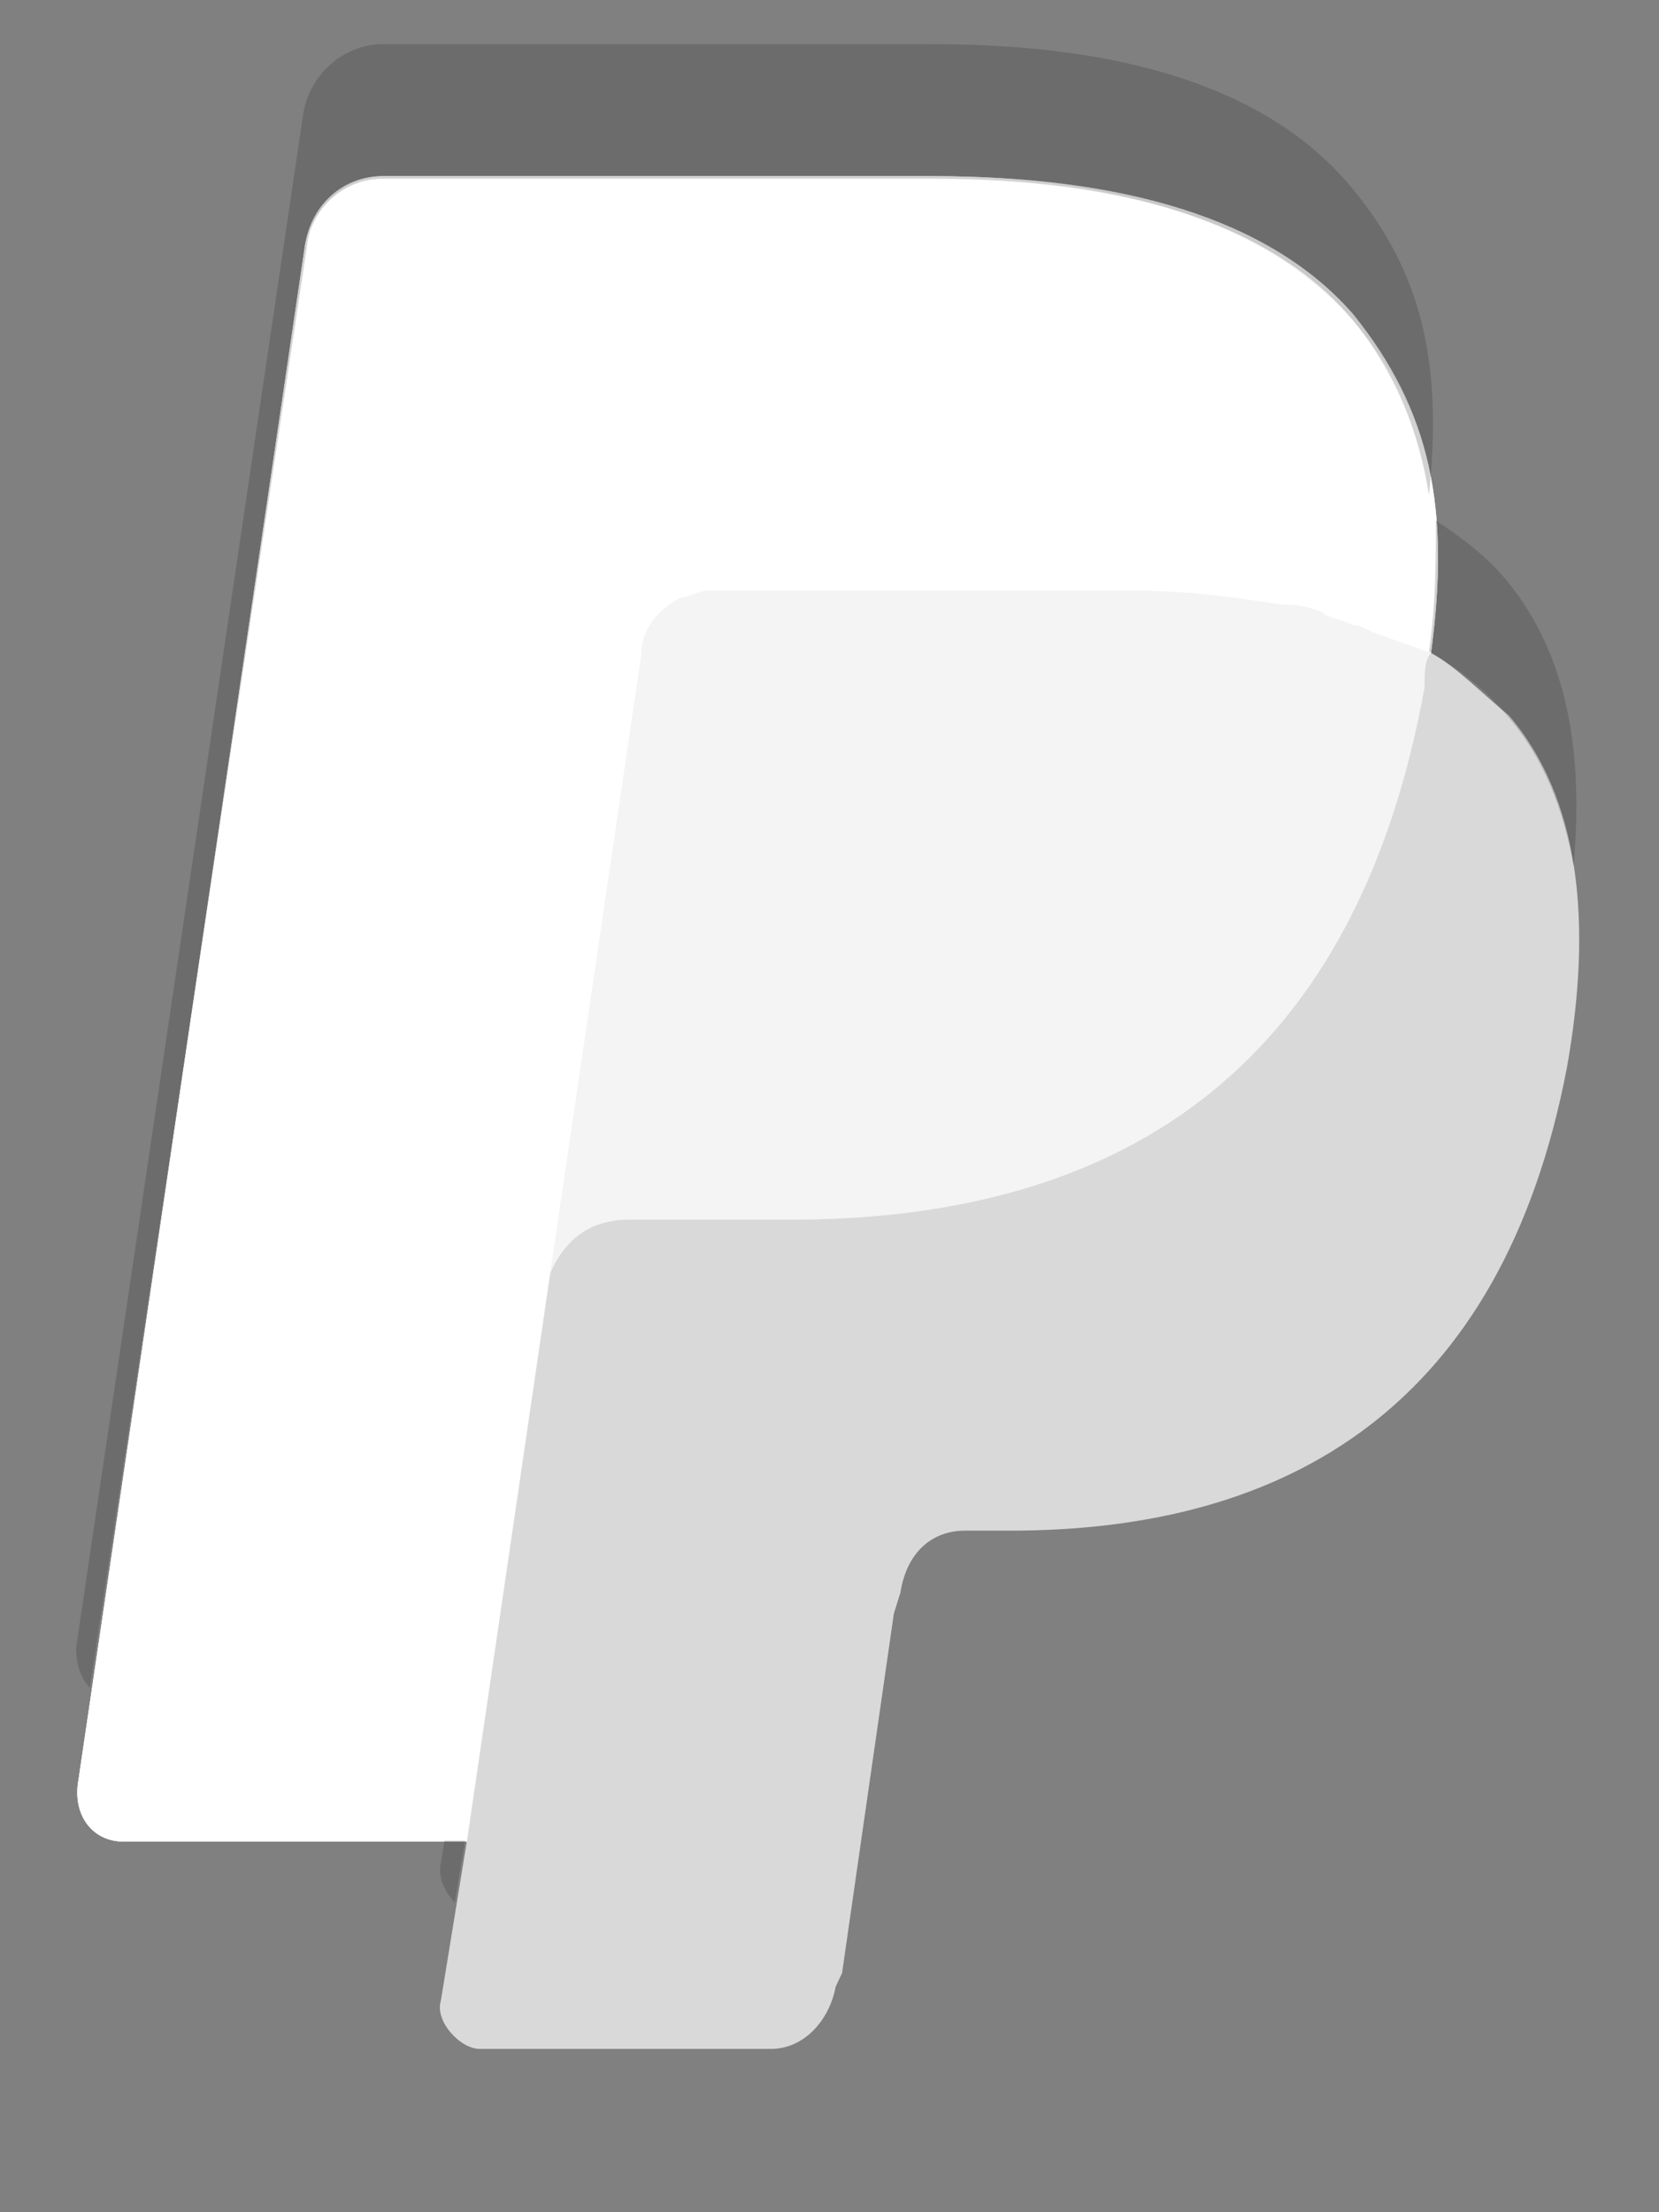 <svg width="24" height="32" viewBox="0 0 24 32" xmlns="http://www.w3.org/2000/svg" preserveAspectRatio="xMinYMin meet">
    <rect x="0" y="0" width="24" height="32" fill="#808080" stroke="none"/>
    <path fill="#ffffff" opacity="0.7" d="M 20.702 9.446 C 20.982 7.347 20.702 5.947 19.578 4.548 C 18.361 3.148 16.208 2.548 13.493 2.548 L 5.536 2.548 C 4.974 2.548 4.506 2.948 4.412 3.548 L 1.136 25.74 C 1.042 26.239 1.323 26.639 1.791 26.639 L 6.753 26.639 L 6.378 28.938 C 6.285 29.238 6.659 29.638 6.94 29.638 L 11.153 29.638 C 11.621 29.638 11.995 29.238 12.089 28.739 L 12.182 28.539 L 12.931 23.341 L 13.025 23.041 C 13.119 22.441 13.493 22.141 13.961 22.141 L 14.616 22.141 C 18.642 22.141 21.731 20.342 22.668 15.443 C 23.042 13.344 22.855 11.545 21.825 10.345 C 21.451 10.046 21.076 9.646 20.702 9.446 L 20.702 9.446"></path>
    <path fill="#ffffff" opacity="0.7" d="M 20.702 9.446 C 20.982 7.347 20.702 5.947 19.578 4.548 C 18.361 3.148 16.208 2.548 13.493 2.548 L 5.536 2.548 C 4.974 2.548 4.506 2.948 4.412 3.548 L 1.136 25.74 C 1.042 26.239 1.323 26.639 1.791 26.639 L 6.753 26.639 L 7.97 18.342 L 7.876 18.642 C 8.063 18.043 8.438 17.643 9.093 17.643 L 11.433 17.643 C 16.021 17.643 19.578 15.643 20.608 9.946 C 20.608 9.746 20.608 9.546 20.702 9.446"></path>
    <path fill="#ffffff" d="M 9.28 9.446 C 9.28 9.146 9.468 8.846 9.842 8.646 C 9.936 8.646 10.123 8.546 10.216 8.546 L 16.489 8.546 C 17.238 8.546 17.893 8.646 18.548 8.746 C 18.736 8.746 18.829 8.746 19.11 8.846 C 19.204 8.946 19.391 8.946 19.578 9.046 C 19.672 9.046 19.672 9.046 19.859 9.146 C 20.14 9.246 20.421 9.346 20.702 9.446 C 20.982 7.347 20.702 5.947 19.578 4.648 C 18.361 3.248 16.208 2.548 13.493 2.548 L 5.536 2.548 C 4.974 2.548 4.506 3.048 4.412 3.548 L 1.136 25.74 C 1.042 26.239 1.323 26.639 1.791 26.639 L 6.753 26.639 L 7.97 18.342 L 9.28 9.446 Z"></path>
    <g transform="matrix(0.498, 0, 0, 0.526, 1.101, 0.639)" opacity="0.2">
        <path fill="#231f20" d="M39.3 16.7c0.9 0.5 1.7 1.1 2.3 1.8 1 1.1 1.6 2.5 1.9 4.1 0.3-3.2-0.2-5.8-1.9-7.8-0.6-0.7-1.3-1.2-2.1-1.7C39.5 14.2 39.5 15.4 39.3 16.7z"></path>
        <path fill="#231f20" d="M0.4 45.2L6.7 5.6C6.8 4.5 7.8 3.7 8.9 3.7h16c5.5 0 9.8 1.2 12.2 3.9 1.2 1.4 1.9 3 2.2 4.8 0.4-3.6-0.2-6.1-2.2-8.4C34.7 1.2 30.4 0 24.9 0H8.9c-1.1 0-2.1 0.8-2.3 1.9L0 44.1C0 44.5 0.1 44.9 0.4 45.2z"></path>
        <path fill="#231f20" d="M10.7 49.4l-0.1 0.6c-0.1 0.4 0.1 0.8 0.4 1.1l0.3-1.7H10.7z"></path>
    </g>
</svg>
